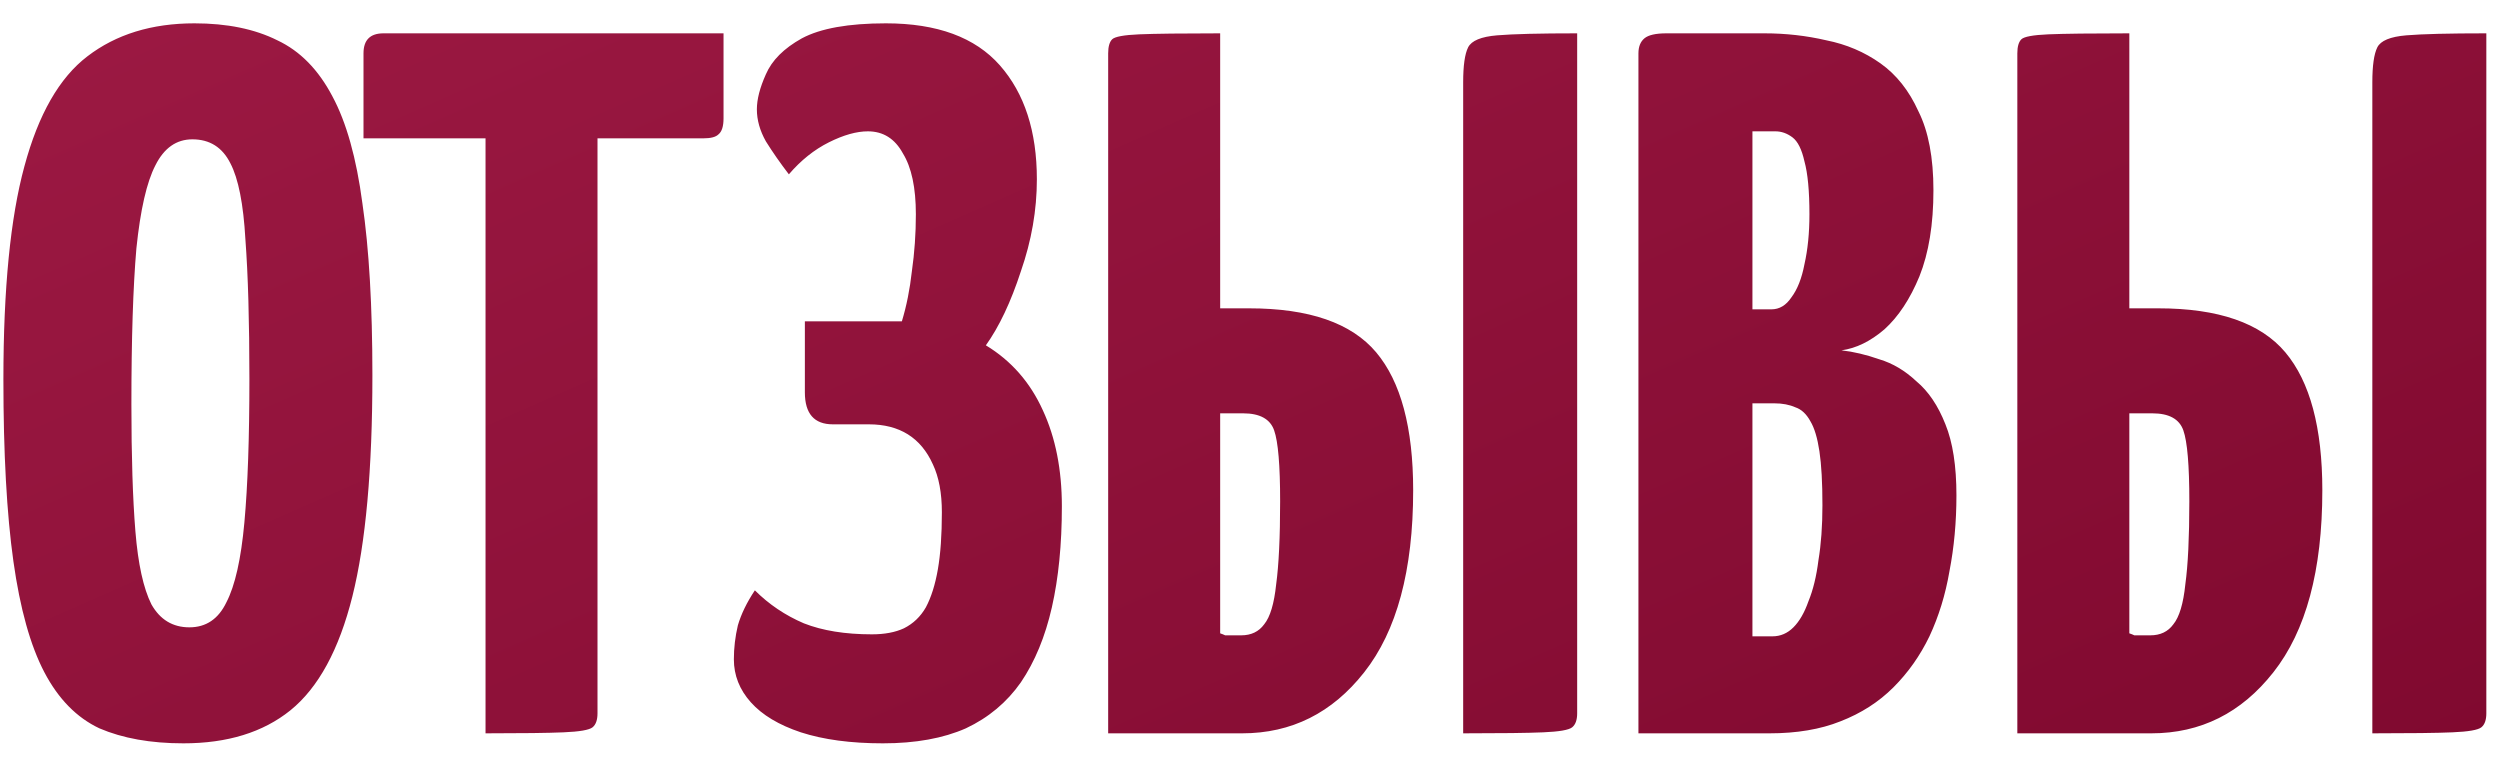 <?xml version="1.0" encoding="UTF-8"?> <svg xmlns="http://www.w3.org/2000/svg" width="75" height="23" viewBox="0 0 75 23" fill="none"><path d="M5.502 22.3C4.522 22.3 3.682 22.15 2.982 21.85C2.302 21.53 1.752 20.97 1.332 20.17C0.912 19.37 0.602 18.26 0.402 16.84C0.202 15.42 0.102 13.6 0.102 11.38C0.102 8.66 0.312 6.53 0.732 4.99C1.152 3.43 1.782 2.33 2.622 1.69C3.482 1.03 4.552 0.7 5.832 0.7C6.812 0.7 7.642 0.87 8.322 1.21C9.002 1.53 9.552 2.09 9.972 2.89C10.392 3.67 10.692 4.74 10.872 6.1C11.072 7.46 11.172 9.18 11.172 11.26C11.172 14.08 10.972 16.29 10.572 17.89C10.172 19.49 9.552 20.63 8.712 21.31C7.892 21.97 6.822 22.3 5.502 22.3ZM5.682 18.82C6.182 18.82 6.552 18.57 6.792 18.07C7.052 17.57 7.232 16.77 7.332 15.67C7.432 14.57 7.482 13.14 7.482 11.38C7.482 9.64 7.442 8.24 7.362 7.18C7.302 6.12 7.152 5.36 6.912 4.9C6.672 4.42 6.292 4.18 5.772 4.18C5.292 4.18 4.922 4.44 4.662 4.96C4.402 5.46 4.212 6.29 4.092 7.45C3.992 8.61 3.942 10.17 3.942 12.13C3.942 13.69 3.982 14.96 4.062 15.94C4.142 16.92 4.302 17.65 4.542 18.13C4.802 18.59 5.182 18.82 5.682 18.82ZM14.566 22V1.3C14.566 1.3 14.585 1.3 14.626 1.3C14.685 1.3 14.866 1.3 15.165 1.3H17.326C17.625 1.3 17.796 1.3 17.835 1.3C17.895 1.3 17.925 1.3 17.925 1.3V21.4C17.925 21.6 17.875 21.74 17.776 21.82C17.675 21.9 17.386 21.95 16.905 21.97C16.445 21.99 15.665 22 14.566 22ZM10.905 4.15V1.6C10.905 1.2 11.105 1 11.505 1H21.706V3.55C21.706 3.79 21.655 3.95 21.555 4.03C21.476 4.11 21.326 4.15 21.105 4.15H10.905ZM26.486 22.3C25.526 22.3 24.706 22.19 24.026 21.97C23.366 21.75 22.866 21.45 22.526 21.07C22.186 20.69 22.016 20.26 22.016 19.78C22.016 19.44 22.056 19.1 22.136 18.76C22.236 18.42 22.406 18.07 22.646 17.71C23.066 18.13 23.556 18.46 24.116 18.7C24.676 18.92 25.356 19.03 26.156 19.03C26.536 19.03 26.856 18.97 27.116 18.85C27.396 18.71 27.616 18.5 27.776 18.22C27.936 17.92 28.056 17.54 28.136 17.08C28.216 16.62 28.256 16.05 28.256 15.37C28.256 14.79 28.166 14.31 27.986 13.93C27.806 13.53 27.556 13.23 27.236 13.03C26.916 12.83 26.526 12.73 26.066 12.73H24.986C24.426 12.73 24.146 12.41 24.146 11.77V9.64H27.056C27.196 9.18 27.296 8.68 27.356 8.14C27.436 7.58 27.476 7.01 27.476 6.43C27.476 5.63 27.346 5.02 27.086 4.6C26.846 4.16 26.496 3.94 26.036 3.94C25.696 3.94 25.306 4.05 24.866 4.27C24.426 4.49 24.026 4.81 23.666 5.23C23.406 4.89 23.176 4.56 22.976 4.24C22.796 3.92 22.706 3.6 22.706 3.28C22.706 2.98 22.796 2.63 22.976 2.23C23.156 1.81 23.516 1.45 24.056 1.15C24.616 0.85 25.456 0.7 26.576 0.7C28.116 0.7 29.256 1.12 29.996 1.96C30.736 2.8 31.106 3.94 31.106 5.38C31.106 6.3 30.946 7.22 30.626 8.14C30.326 9.06 29.976 9.8 29.576 10.36C30.336 10.82 30.906 11.47 31.286 12.31C31.666 13.13 31.856 14.09 31.856 15.19C31.856 16.33 31.756 17.34 31.556 18.22C31.356 19.1 31.046 19.85 30.626 20.47C30.206 21.07 29.656 21.53 28.976 21.85C28.296 22.15 27.466 22.3 26.486 22.3ZM33.245 22V1.6C33.245 1.4 33.285 1.26 33.364 1.18C33.444 1.1 33.715 1.05 34.175 1.03C34.654 1.01 35.465 1 36.605 1V9.25H37.474C39.275 9.25 40.544 9.69 41.285 10.57C42.025 11.45 42.395 12.83 42.395 14.71C42.395 17.11 41.904 18.93 40.925 20.17C39.965 21.39 38.745 22 37.264 22H33.245ZM37.234 19.06C37.535 19.06 37.764 18.95 37.925 18.73C38.105 18.51 38.224 18.11 38.285 17.53C38.364 16.95 38.404 16.12 38.404 15.04C38.404 13.96 38.344 13.25 38.224 12.91C38.105 12.57 37.794 12.4 37.294 12.4H36.605V19C36.664 19.02 36.715 19.04 36.755 19.06C36.815 19.06 36.885 19.06 36.965 19.06C37.044 19.06 37.135 19.06 37.234 19.06ZM43.895 22V2.47C43.895 1.97 43.944 1.62 44.044 1.42C44.145 1.22 44.434 1.1 44.914 1.06C45.395 1.02 46.194 1 47.315 1V21.4C47.315 21.6 47.264 21.74 47.164 21.82C47.065 21.9 46.775 21.95 46.294 21.97C45.834 21.99 45.035 22 43.895 22ZM49.153 22V1.6C49.153 1.4 49.213 1.25 49.333 1.15C49.453 1.05 49.673 1 49.993 1H52.933C53.573 1 54.193 1.07 54.793 1.21C55.393 1.33 55.933 1.56 56.413 1.9C56.893 2.24 57.273 2.72 57.553 3.34C57.853 3.94 58.003 4.73 58.003 5.71C58.003 6.73 57.863 7.59 57.583 8.29C57.303 8.97 56.953 9.5 56.533 9.88C56.113 10.24 55.683 10.45 55.243 10.51C55.603 10.55 55.983 10.64 56.383 10.78C56.783 10.9 57.153 11.12 57.493 11.44C57.853 11.74 58.143 12.17 58.363 12.73C58.583 13.27 58.693 13.98 58.693 14.86C58.693 15.66 58.623 16.42 58.483 17.14C58.363 17.84 58.163 18.49 57.883 19.09C57.603 19.67 57.243 20.18 56.803 20.62C56.363 21.06 55.833 21.4 55.213 21.64C54.613 21.88 53.903 22 53.083 22H49.153ZM52.573 19.09H53.173C53.413 19.09 53.623 19 53.803 18.82C53.983 18.64 54.133 18.38 54.253 18.04C54.393 17.7 54.493 17.29 54.553 16.81C54.633 16.33 54.673 15.78 54.673 15.16C54.673 14.48 54.643 13.94 54.583 13.54C54.523 13.14 54.433 12.84 54.313 12.64C54.193 12.42 54.043 12.28 53.863 12.22C53.683 12.14 53.473 12.1 53.233 12.1H52.573V19.09ZM52.573 9.28H53.143C53.383 9.28 53.583 9.16 53.743 8.92C53.923 8.68 54.053 8.35 54.133 7.93C54.233 7.49 54.283 6.99 54.283 6.43C54.283 5.73 54.233 5.2 54.133 4.84C54.053 4.48 53.933 4.24 53.773 4.12C53.613 4 53.443 3.94 53.263 3.94H52.573V9.28ZM60.52 22V1.6C60.52 1.4 60.56 1.26 60.64 1.18C60.72 1.1 60.99 1.05 61.45 1.03C61.93 1.01 62.74 1 63.88 1V9.25H64.75C66.55 9.25 67.82 9.69 68.56 10.57C69.3 11.45 69.67 12.83 69.67 14.71C69.67 17.11 69.18 18.93 68.2 20.17C67.24 21.39 66.02 22 64.54 22H60.52ZM64.51 19.06C64.81 19.06 65.04 18.95 65.2 18.73C65.38 18.51 65.5 18.11 65.56 17.53C65.64 16.95 65.68 16.12 65.68 15.04C65.68 13.96 65.62 13.25 65.5 12.91C65.38 12.57 65.07 12.4 64.57 12.4H63.88V19C63.94 19.02 63.99 19.04 64.03 19.06C64.09 19.06 64.16 19.06 64.24 19.06C64.32 19.06 64.41 19.06 64.51 19.06ZM71.17 22V2.47C71.17 1.97 71.22 1.62 71.32 1.42C71.42 1.22 71.71 1.1 72.19 1.06C72.67 1.02 73.47 1 74.59 1V21.4C74.59 21.6 74.54 21.74 74.44 21.82C74.34 21.9 74.05 21.95 73.57 21.97C73.11 21.99 72.31 22 71.17 22Z" fill="url(#paint0_linear_2340_579)"></path><defs><linearGradient id="paint0_linear_2340_579" x1="-46.013" y1="3.13" x2="-19.156" y2="64.029" gradientUnits="userSpaceOnUse"><stop stop-color="#A51E49"></stop><stop offset="1" stop-color="#80092F"></stop></linearGradient></defs></svg> 